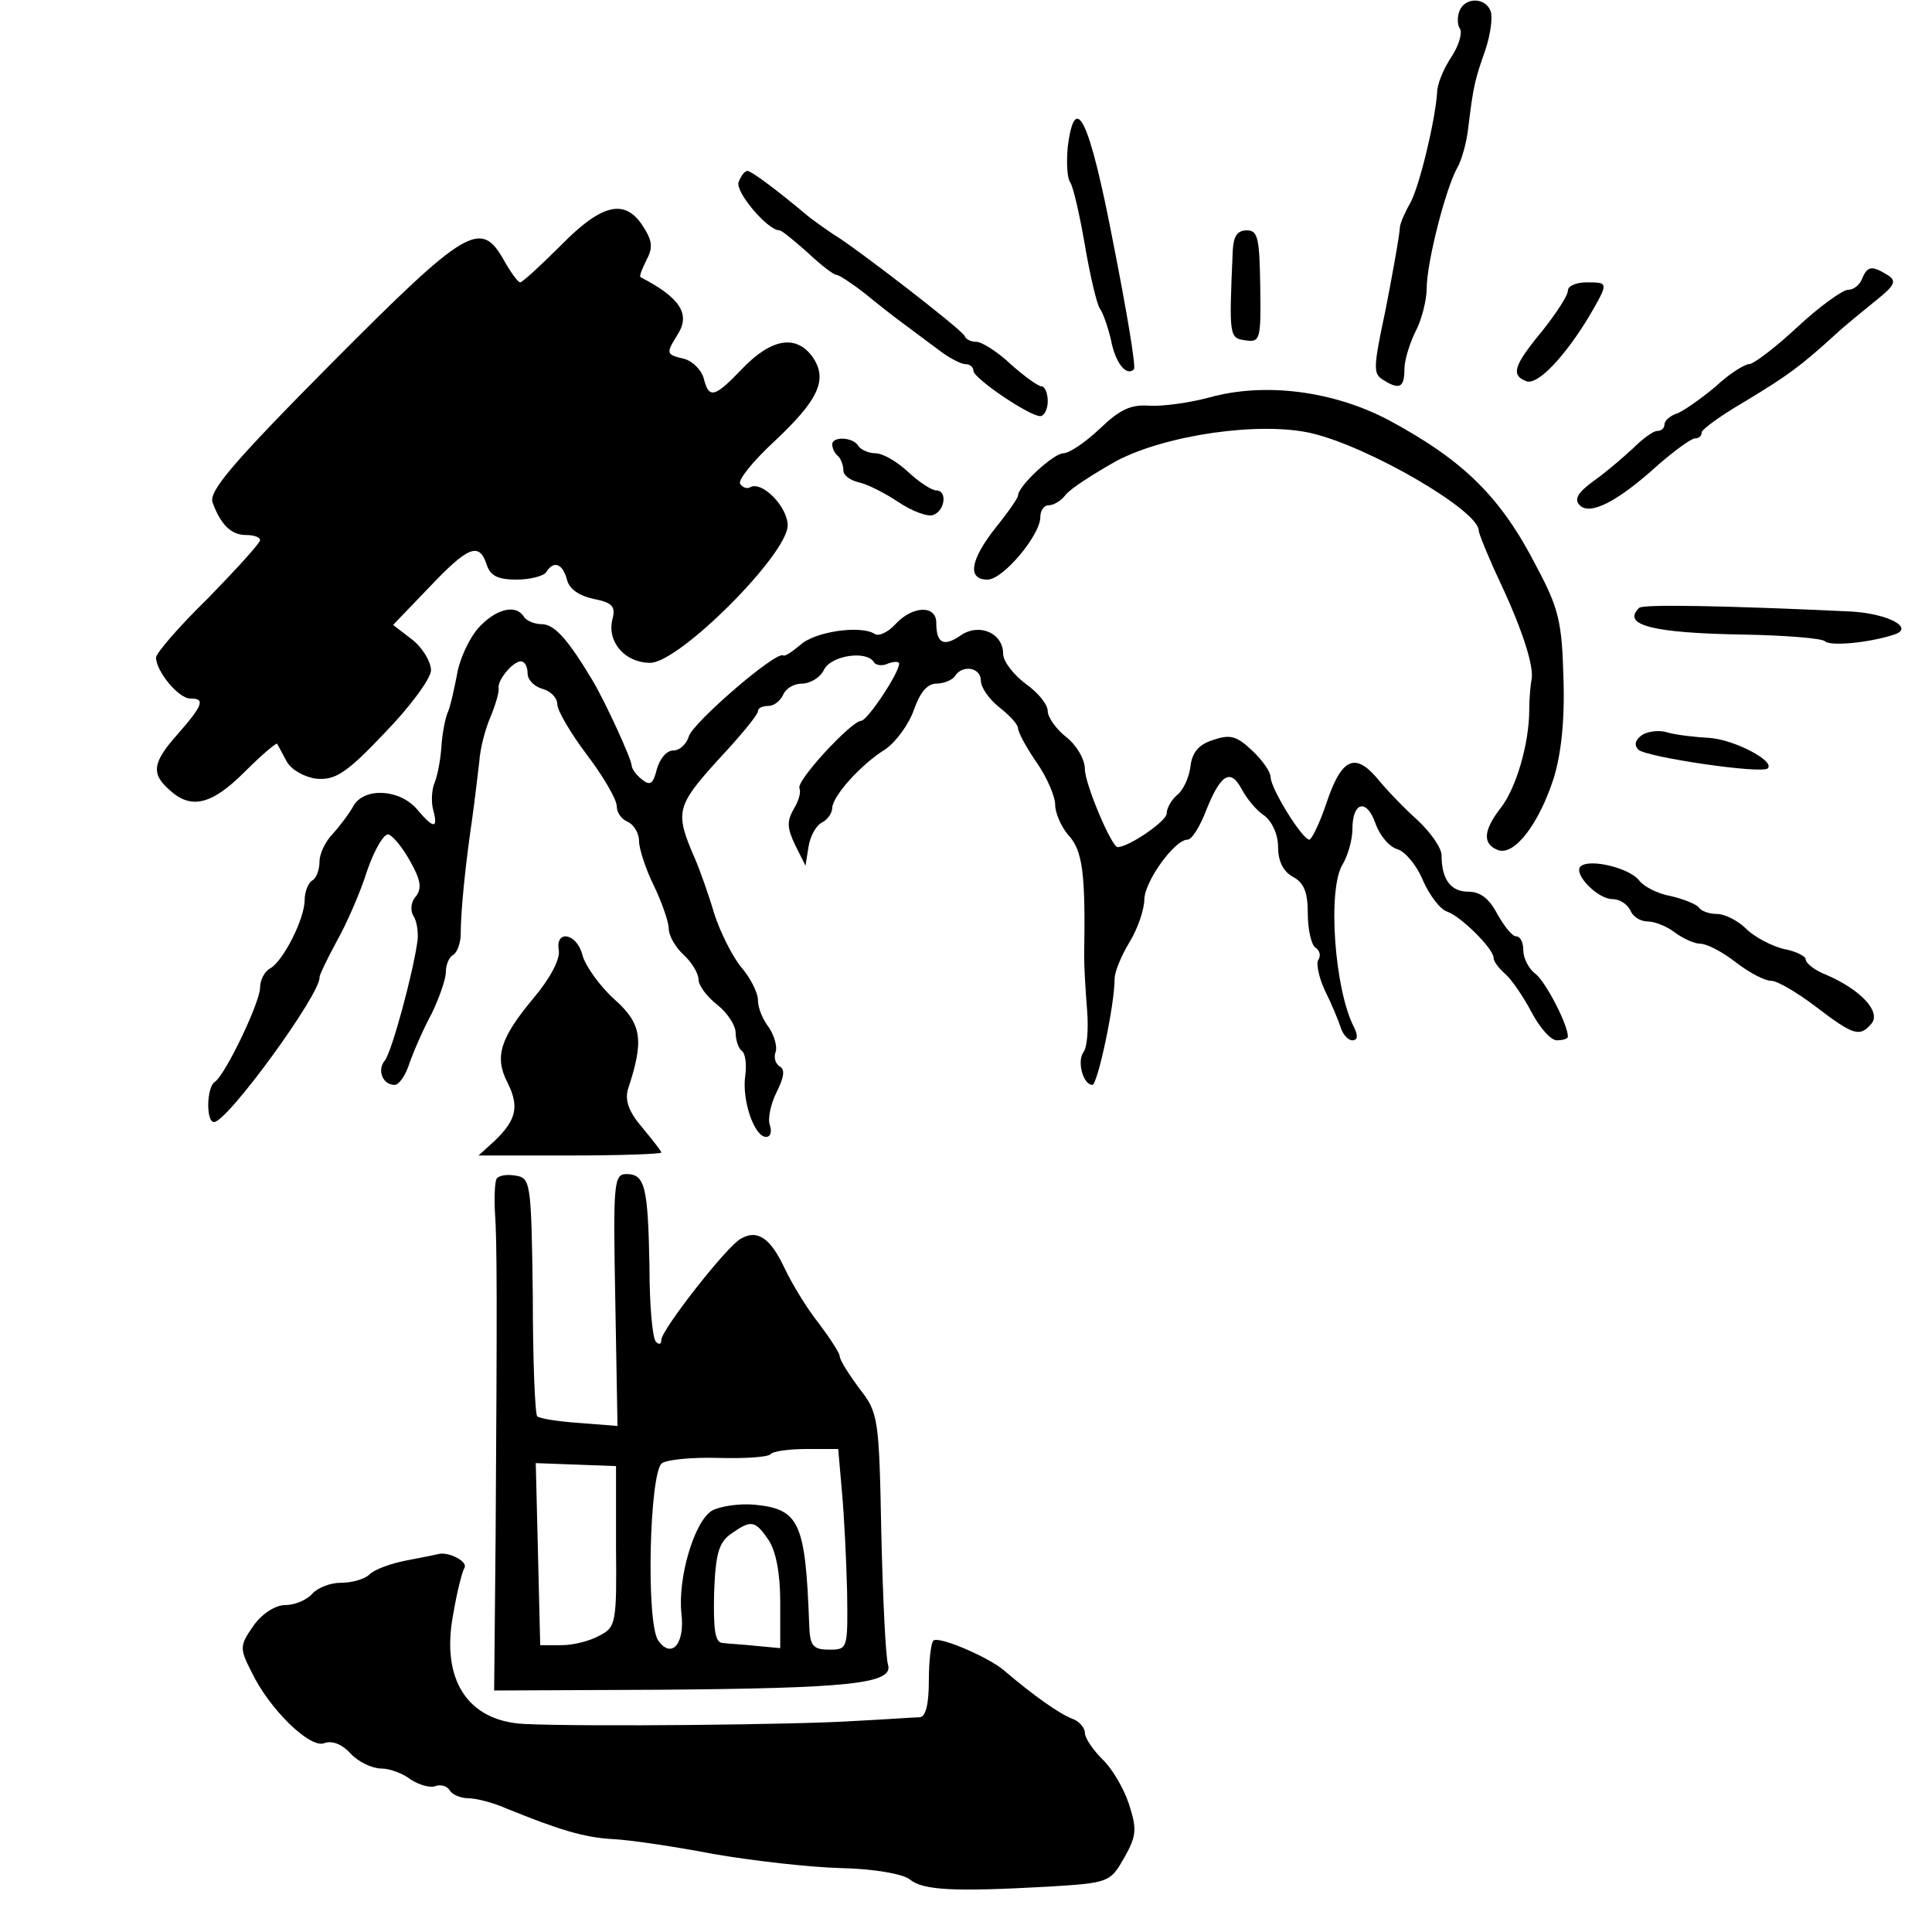 <?xml version="1.0" standalone="no"?>
<!DOCTYPE svg PUBLIC "-//W3C//DTD SVG 20010904//EN"
 "http://www.w3.org/TR/2001/REC-SVG-20010904/DTD/svg10.dtd">
<svg version="1.0" xmlns="http://www.w3.org/2000/svg"
 width="260pt" height="260pt" viewBox="0 0 260 260"
 preserveAspectRatio="xMidYMid meet">
<g transform="translate(0,260) scale(0.1,-0.1)"
fill="#000000" stroke="none">
<path d="M1964 2585 c-3 -8 -3 -19 1 -24 3 -6 -2 -23 -12 -38 -10 -15 -19 -36
-19 -48 -3 -40 -24 -126 -36 -148 -7 -12 -13 -26 -14 -32 0 -9 -12 -75 -20
-115 -16 -75 -16 -83 -3 -91 22 -14 29 -11 29 14 0 12 7 35 15 51 8 15 15 42
15 58 0 34 25 133 41 162 6 10 13 35 15 55 7 57 9 64 23 104 7 21 10 44 7 52
-7 19 -35 19 -42 0z"/>
<path d="M1437 2403 c-2 -21 -1 -42 3 -48 4 -5 13 -44 20 -85 7 -41 16 -79 20
-85 4 -5 11 -25 15 -42 6 -32 21 -50 31 -40 3 3 -10 80 -28 171 -32 166 -51
205 -61 129z"/>
<path d="M994 2355 c-5 -13 39 -65 55 -65 3 0 20 -14 38 -30 18 -17 35 -30 39
-30 3 0 20 -11 38 -25 17 -14 40 -32 51 -40 11 -8 32 -24 47 -35 14 -11 31
-20 37 -20 6 0 11 -4 11 -9 0 -10 75 -61 90 -61 5 0 10 9 10 20 0 11 -4 20 -8
20 -5 0 -24 14 -42 30 -18 17 -39 30 -46 30 -7 0 -14 3 -16 8 -3 8 -148 120
-177 137 -9 6 -23 16 -31 22 -44 37 -79 63 -84 63 -4 0 -9 -7 -12 -15z"/>
<path d="M755 2270 c-27 -27 -52 -50 -55 -50 -3 0 -13 14 -22 30 -31 55 -50
44 -231 -138 -134 -135 -166 -173 -161 -188 11 -30 25 -44 45 -44 11 0 19 -3
19 -7 -1 -5 -32 -39 -70 -78 -39 -38 -70 -74 -70 -80 0 -18 30 -55 46 -55 20
0 18 -8 -16 -47 -35 -39 -37 -54 -12 -76 29 -27 57 -20 101 24 23 23 43 40 44
38 1 -2 7 -13 13 -24 6 -11 24 -21 40 -23 25 -2 40 7 92 62 34 35 62 73 62 84
0 11 -11 30 -25 41 l-26 20 48 50 c53 56 68 62 78 31 5 -15 15 -20 40 -20 19
0 37 5 40 10 10 16 22 12 28 -10 3 -13 17 -22 36 -26 25 -5 30 -10 25 -28 -7
-30 17 -58 51 -58 39 0 185 146 185 185 0 25 -35 61 -51 51 -4 -2 -10 0 -13 5
-3 5 17 30 45 56 61 57 73 84 53 114 -22 31 -55 26 -94 -14 -39 -41 -46 -42
-53 -14 -3 11 -15 23 -26 26 -25 6 -25 7 -9 33 18 28 2 50 -50 77 -2 1 2 11 8
23 9 17 8 26 -5 46 -24 37 -55 30 -110 -26z"/>
<path d="M1659 2263 c-5 -116 -5 -118 17 -121 20 -3 21 1 20 72 -1 65 -3 76
-18 76 -13 0 -18 -8 -19 -27z"/>
<path d="M2506 2225 c-3 -8 -11 -15 -19 -15 -7 0 -38 -22 -68 -50 -29 -27 -59
-50 -65 -50 -6 0 -27 -13 -45 -30 -19 -16 -42 -32 -51 -36 -10 -3 -18 -10 -18
-15 0 -5 -4 -9 -10 -9 -5 0 -19 -10 -32 -23 -13 -12 -36 -32 -53 -44 -22 -16
-27 -25 -19 -33 14 -14 51 5 105 54 23 20 45 36 50 36 5 0 9 3 9 8 0 4 26 23
57 41 58 35 76 48 122 90 14 13 40 34 56 47 25 20 28 26 15 34 -21 13 -27 12
-34 -5z"/>
<path d="M2110 2209 c0 -7 -16 -31 -35 -55 -38 -46 -42 -59 -21 -67 15 -6 52
33 85 88 26 45 26 45 -4 45 -14 0 -25 -5 -25 -11z"/>
<path d="M1627 2065 c-26 -7 -62 -12 -80 -11 -25 2 -40 -5 -67 -31 -19 -18
-41 -33 -49 -33 -13 0 -61 -44 -61 -57 0 -3 -13 -22 -30 -43 -34 -43 -39 -70
-11 -70 21 0 71 60 71 84 0 9 5 16 11 16 7 0 17 6 23 14 6 8 37 28 69 46 67
35 193 53 262 37 77 -18 225 -104 225 -131 0 -4 13 -36 29 -70 30 -64 46 -114
42 -131 -1 -5 -3 -23 -3 -40 0 -46 -18 -107 -39 -133 -23 -30 -24 -48 -3 -56
22 -8 55 35 75 97 10 33 15 78 13 135 -2 74 -6 93 -36 149 -48 94 -98 143
-198 197 -75 40 -168 52 -243 31z"/>
<path d="M1120 2002 c0 -5 3 -12 8 -16 4 -4 7 -13 7 -19 0 -7 9 -13 20 -16 11
-2 35 -14 53 -26 19 -13 41 -21 48 -18 16 6 19 33 4 33 -6 0 -23 11 -38 25
-15 14 -34 25 -44 25 -9 0 -20 5 -23 10 -7 12 -35 13 -35 2z"/>
<path d="M2206 1782 c-24 -23 17 -34 141 -36 56 -1 105 -5 109 -9 7 -7 60 -2
93 9 28 9 -8 28 -57 31 -169 8 -282 10 -286 5z"/>
<path d="M643 1754 c-12 -14 -25 -42 -28 -62 -4 -20 -9 -44 -13 -52 -3 -8 -7
-28 -8 -45 -1 -16 -5 -38 -9 -48 -4 -9 -5 -26 -2 -37 7 -26 0 -25 -21 0 -23
28 -71 31 -86 6 -6 -11 -19 -28 -28 -38 -10 -10 -18 -27 -18 -37 0 -11 -4 -23
-10 -26 -5 -3 -10 -15 -10 -26 0 -25 -28 -81 -46 -92 -8 -4 -14 -16 -14 -26 0
-20 -47 -118 -61 -127 -11 -7 -12 -54 -1 -54 18 0 144 173 142 195 0 3 10 24
23 48 13 23 32 66 41 95 10 29 23 51 29 49 6 -2 19 -18 29 -36 14 -25 16 -36
8 -47 -7 -7 -8 -19 -4 -26 5 -7 7 -22 6 -33 -6 -45 -35 -151 -44 -162 -11 -13
-3 -33 13 -33 6 0 15 13 20 29 6 17 19 47 30 67 10 21 19 46 19 56 0 9 4 20
10 23 5 3 10 16 10 28 0 30 6 91 15 152 4 28 8 64 10 80 1 17 8 44 15 60 7 17
12 34 11 39 -2 10 19 36 30 36 5 0 9 -7 9 -16 0 -9 9 -18 20 -21 11 -3 20 -12
20 -21 0 -8 18 -39 40 -68 22 -29 40 -60 40 -69 0 -9 7 -18 15 -21 8 -4 15
-15 15 -26 0 -10 9 -38 20 -60 11 -23 20 -49 20 -58 0 -9 9 -25 20 -35 11 -10
20 -25 20 -33 0 -8 11 -23 25 -34 14 -11 25 -28 25 -38 0 -10 4 -21 8 -24 5
-3 7 -18 5 -33 -5 -33 12 -83 28 -83 6 0 8 7 5 16 -3 8 1 28 9 44 10 20 12 31
4 35 -6 4 -8 13 -5 20 2 7 -2 21 -9 32 -8 10 -15 26 -15 37 0 10 -10 30 -23
45 -12 15 -28 47 -36 72 -7 24 -19 58 -26 74 -27 62 -25 70 31 132 30 32 54
61 54 66 0 4 6 7 14 7 8 0 16 7 20 15 3 8 14 15 25 15 11 0 25 8 30 19 10 19
57 26 67 10 2 -4 11 -6 19 -2 8 3 15 3 15 0 0 -13 -43 -77 -51 -77 -13 0 -89
-82 -83 -91 2 -5 -1 -17 -8 -28 -9 -16 -9 -25 2 -48 l14 -28 4 25 c2 14 10 29
18 33 8 4 14 13 14 20 1 16 38 58 72 79 14 10 31 33 38 53 8 23 18 35 30 35
10 0 22 5 25 10 10 16 35 12 35 -6 0 -9 11 -25 25 -36 14 -11 25 -23 25 -28 0
-5 11 -26 25 -46 14 -20 25 -46 25 -57 0 -11 8 -29 17 -40 20 -21 24 -51 22
-164 0 -16 2 -48 4 -73 2 -25 0 -50 -5 -56 -9 -13 0 -44 12 -44 7 0 30 107 30
143 0 9 9 31 20 49 11 18 20 44 20 58 1 25 41 80 58 80 6 0 17 18 25 39 20 50
33 57 48 29 7 -13 20 -29 31 -36 10 -8 18 -25 18 -42 0 -19 7 -33 20 -40 15
-8 20 -21 20 -50 0 -21 5 -42 10 -45 6 -4 8 -11 4 -17 -3 -5 1 -24 9 -41 9
-18 18 -40 21 -49 3 -10 10 -18 16 -18 7 0 8 6 2 18 -26 50 -36 186 -15 219 7
12 13 33 13 47 0 37 19 42 31 8 6 -17 19 -32 30 -35 10 -3 26 -22 34 -42 9
-20 23 -39 33 -42 19 -7 62 -50 62 -62 0 -5 7 -14 16 -22 8 -7 24 -30 35 -51
11 -21 26 -38 34 -38 8 0 15 2 15 5 0 16 -29 72 -43 84 -10 7 -17 22 -17 32 0
11 -4 19 -10 19 -5 0 -16 14 -25 30 -11 21 -23 30 -39 30 -24 0 -36 17 -36 49
0 10 -15 31 -32 47 -18 16 -43 42 -55 57 -30 35 -48 26 -68 -34 -9 -27 -20
-49 -23 -49 -10 1 -52 69 -52 84 0 7 -11 23 -25 36 -21 20 -30 22 -53 14 -19
-6 -28 -17 -30 -36 -2 -15 -10 -32 -18 -38 -8 -7 -14 -18 -14 -25 0 -10 -51
-45 -66 -45 -8 0 -44 85 -44 105 0 13 -11 32 -25 43 -14 11 -25 27 -25 35 0 9
-13 25 -30 37 -16 12 -30 30 -30 40 0 28 -32 42 -57 25 -23 -16 -33 -11 -33
17 0 24 -32 23 -55 -2 -10 -11 -23 -17 -28 -13 -19 12 -81 3 -100 -15 -11 -9
-21 -16 -23 -14 -10 6 -122 -91 -127 -109 -3 -10 -12 -19 -21 -19 -9 0 -18
-11 -22 -25 -5 -20 -9 -23 -20 -14 -8 6 -14 15 -14 19 0 8 -35 85 -53 115 -33
55 -51 75 -68 75 -10 0 -21 5 -24 10 -11 18 -39 10 -62 -16z"/>
<path d="M2210 1611 c-10 -7 -11 -14 -5 -20 11 -10 166 -33 174 -25 10 10 -46
39 -79 41 -19 1 -44 4 -55 7 -11 4 -27 2 -35 -3z"/>
<path d="M2127 1434 c-10 -10 23 -44 43 -44 10 0 20 -7 24 -15 3 -8 13 -15 23
-15 10 0 27 -7 37 -15 11 -8 26 -15 34 -15 9 0 30 -11 48 -25 18 -14 39 -25
48 -25 8 0 35 -16 60 -35 51 -39 59 -41 75 -22 12 16 -15 45 -61 65 -16 6 -28
16 -28 21 0 4 -13 11 -30 14 -16 4 -39 16 -50 27 -11 11 -29 20 -39 20 -11 0
-22 4 -25 9 -3 4 -20 11 -37 15 -18 3 -37 13 -43 21 -13 17 -67 30 -79 19z"/>
<path d="M752 1321 c2 -12 -12 -38 -33 -63 -46 -55 -54 -80 -36 -115 16 -32
12 -50 -17 -78 l-22 -20 123 0 c68 0 123 2 123 4 0 2 -12 17 -26 34 -18 21
-23 36 -19 51 22 66 19 88 -18 121 -20 18 -39 45 -43 59 -7 30 -37 36 -32 7z"/>
<path d="M668 1013 c-2 -4 -3 -24 -2 -43 3 -39 3 -128 1 -435 l-2 -210 220 1
c259 2 318 8 310 34 -3 9 -7 89 -9 178 -3 155 -4 161 -30 194 -14 19 -26 38
-26 43 0 4 -13 24 -28 44 -16 20 -36 53 -46 74 -19 41 -37 53 -59 40 -19 -10
-107 -123 -107 -136 0 -6 -3 -7 -7 -3 -5 4 -9 50 -9 102 -2 107 -6 124 -31
124 -17 0 -18 -12 -15 -169 l3 -170 -51 4 c-29 2 -54 6 -57 9 -3 2 -6 76 -6
163 -2 154 -3 158 -24 161 -11 2 -23 0 -25 -5z m465 -420 c3 -32 6 -93 7 -135
1 -77 1 -78 -24 -78 -22 0 -26 5 -27 33 -5 138 -13 156 -73 162 -21 2 -47 -2
-58 -8 -24 -15 -46 -91 -41 -138 5 -41 -13 -62 -31 -37 -17 23 -12 228 5 239
8 5 42 8 76 7 35 -1 66 1 70 5 3 4 25 7 49 7 l42 0 5 -57z m-304 -74 c1 -102
0 -109 -22 -120 -12 -7 -35 -13 -51 -13 l-29 0 -3 123 -3 122 54 -2 54 -2 0
-108z m205 9 c10 -15 16 -44 16 -84 l0 -62 -32 3 c-18 2 -39 3 -46 4 -10 1
-12 19 -11 67 2 53 6 68 23 80 27 19 32 18 50 -8z"/>
<path d="M547 500 c-21 -4 -43 -12 -50 -19 -6 -6 -23 -11 -38 -11 -15 0 -32
-7 -39 -15 -7 -8 -23 -15 -36 -15 -13 0 -31 -11 -43 -28 -18 -26 -19 -30 -3
-61 24 -51 79 -104 98 -97 11 4 24 -1 36 -14 10 -11 29 -20 41 -20 12 0 30 -7
40 -15 11 -7 25 -11 32 -9 7 3 16 1 20 -5 3 -6 15 -11 25 -11 11 0 34 -6 52
-14 69 -28 104 -39 143 -41 22 -1 83 -10 135 -20 52 -9 130 -18 172 -19 45 -1
83 -8 92 -15 18 -15 59 -17 186 -10 83 5 84 6 103 39 17 30 17 39 6 73 -7 21
-23 48 -36 60 -12 12 -23 28 -23 35 0 7 -8 16 -17 19 -16 6 -51 30 -93 66 -22
18 -88 46 -94 39 -3 -3 -6 -27 -6 -54 0 -31 -4 -48 -12 -49 -7 0 -47 -3 -88
-5 -72 -5 -363 -8 -445 -4 -76 4 -112 60 -95 148 5 30 12 57 15 62 5 8 -19 21
-33 19 -4 -1 -24 -5 -45 -9z"/>
</g>
</svg>
